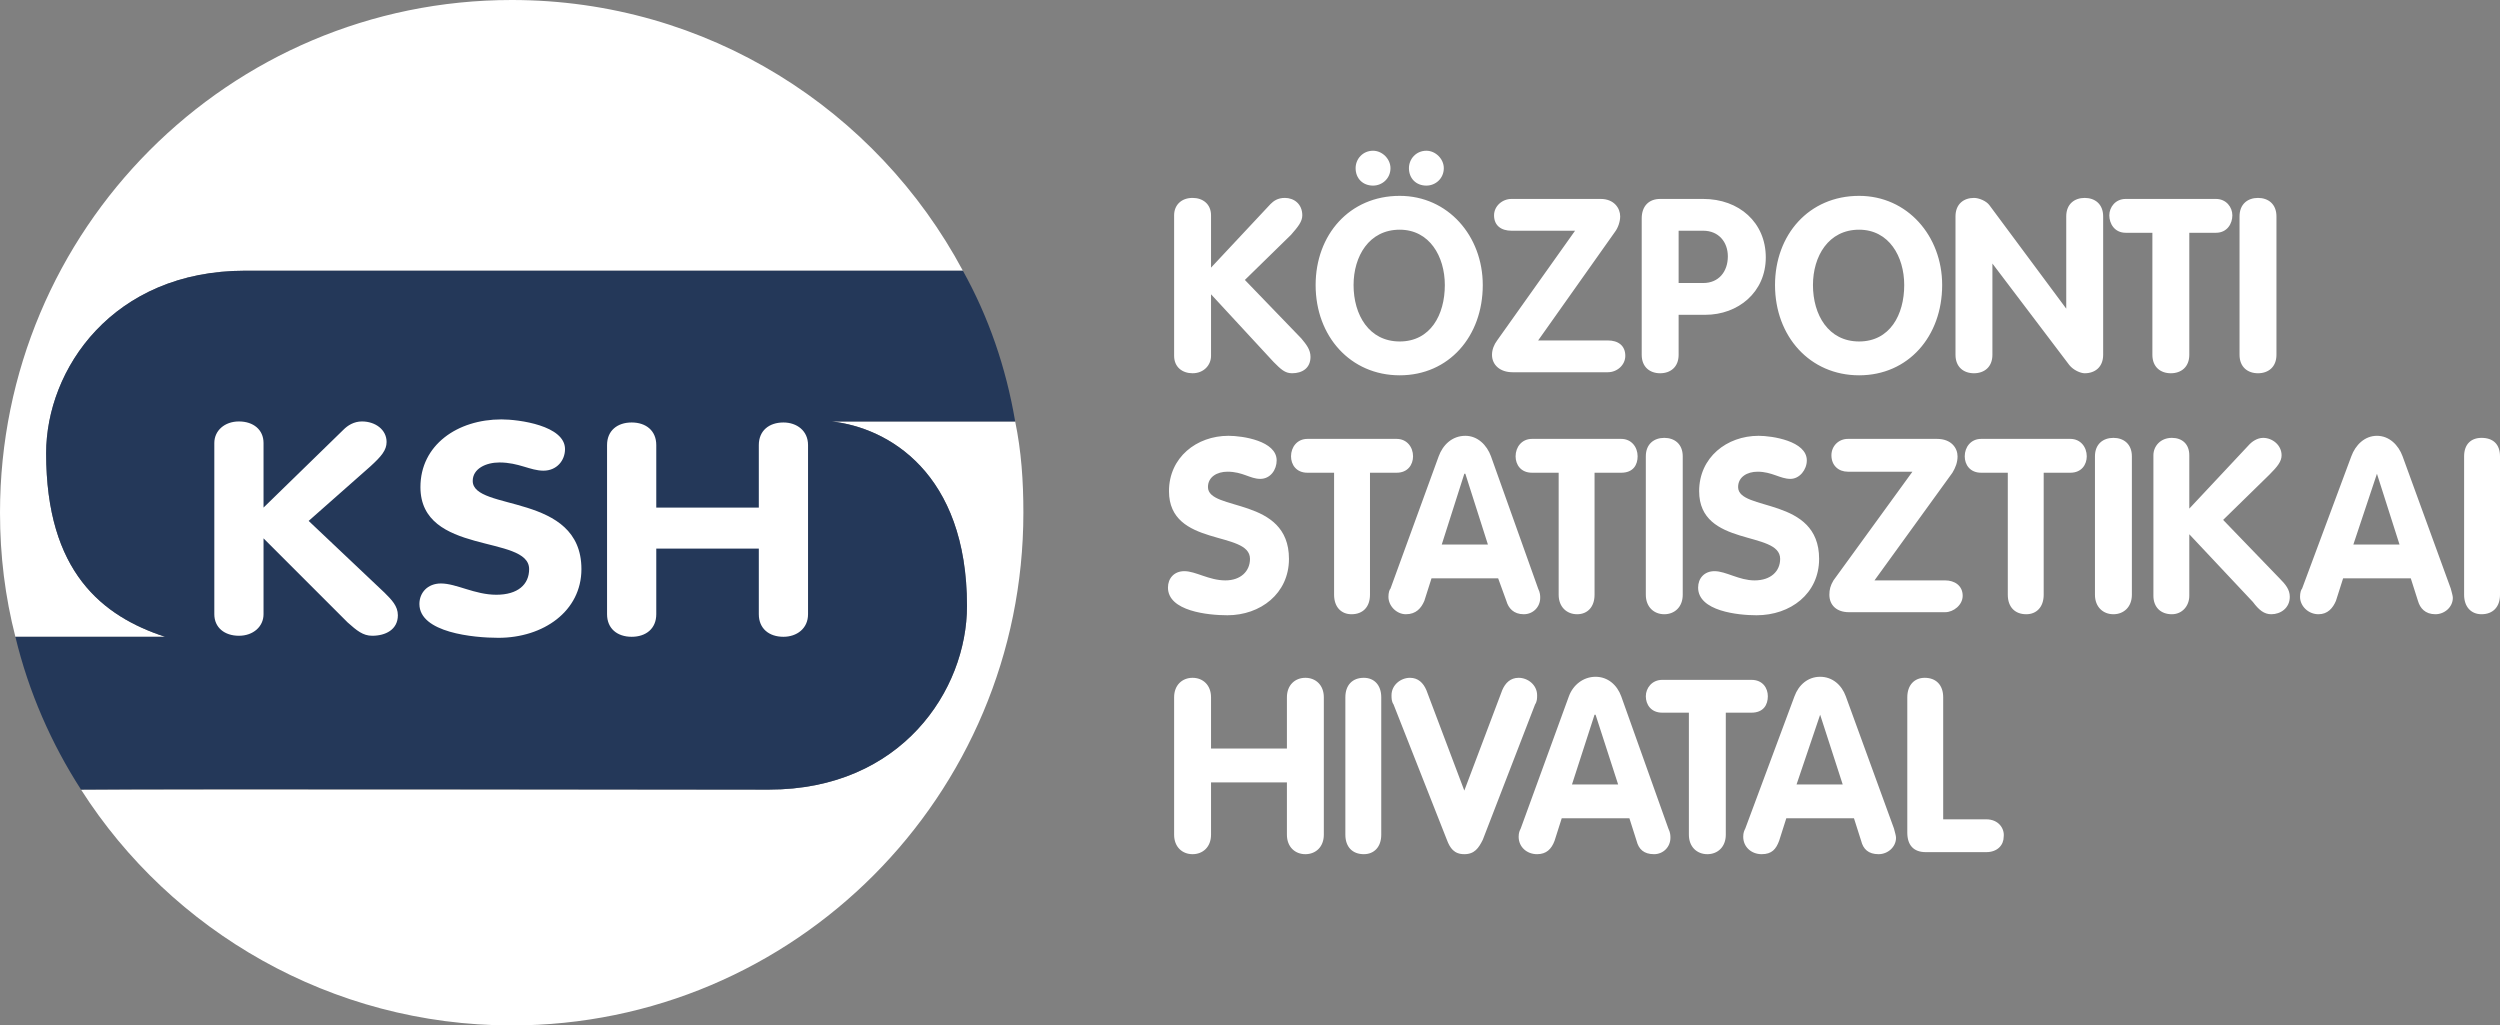 <?xml version="1.0" encoding="UTF-8"?>
<!DOCTYPE svg PUBLIC "-//W3C//DTD SVG 1.1//EN" "http://www.w3.org/Graphics/SVG/1.1/DTD/svg11.dtd">
<svg version="1.1" xmlns="http://www.w3.org/2000/svg" xmlns:xlink="http://www.w3.org/1999/xlink" width="100%" height="100%" viewBox="0 0 2438 1000">
<rect x="0" y="0" width="2438" height="1000" fill="#808080" stroke="none"/>
<g id="fullLogo">
  <g id="sphere">
    <path fill="#ffffff" d="M499 0c191,0 356,107 440,264 -233,0 -467,0 -700,0 -129,0 -194,96 -194,178 0,116 55,159 116,179l-144 0 -2 0 0 0c-10,-39 -15,-79 -15,-121 0,-276 223,-500 499,-500zm491 411c6,29 8,58 8,89 0,276 -223,500 -499,500 -176,0 -332,-92 -420,-230 223,0 447,0 671,0 129,0 193,-97 193,-179 0,-130 -77,-174 -132,-180l179 0z"/>
    <path fill="#243859" d="M45 442c0,116 55,159 116,179l-146 0c13,54 35,104 64,149 96,-1 579,0 671,0 129,0 193,-97 193,-179 0,-130 -77,-174 -132,-180l179 0c-9,-53 -26,-102 -51,-147 -99,0 -609,0 -700,0 -129,0 -194,96 -194,178z"/>
    <path fill="#ffffff" d="M592 434c0,-14 10,-22 24,-22 14,0 24,8 24,22l0 61 100 0 0 -61c0,-14 10,-22 24,-22 13,0 24,8 24,22l0 165c0,14 -11,22 -24,22 -14,0 -24,-8 -24,-22l0 -64 -100 0 0 64c0,14 -10,22 -24,22 -14,0 -24,-8 -24,-22l0 -165zm-383 -2c0,-12 10,-21 24,-21 14,0 24,8 24,21l0 63 78 -76c4,-4 10,-8 18,-8 13,0 24,8 24,20 0,8 -5,14 -16,24l-60 53 74 70c7,7 13,13 13,22 0,14 -12,20 -25,20 -9,0 -15,-5 -24,-13l-82 -82 0 74c0,12 -10,21 -24,21 -14,0 -24,-8 -24,-21l0 -167zm342 6c0,11 -8,21 -21,21 -13,0 -24,-8 -43,-8 -13,0 -26,6 -26,18 0,30 106,11 106,86 0,41 -37,67 -81,67 -24,0 -77,-5 -77,-33 0,-11 8,-20 21,-20 15,0 33,11 54,11 21,0 32,-10 32,-25 0,-34 -106,-13 -106,-80 0,-41 36,-66 79,-66 17,0 62,6 62,29z"/>
  </g>

  <g id="text">
    <path fill="#ffffff" d="M1145 210c0,-10 7,-17 18,-17 10,0 18,6 18,17l0 51 58 -62c3,-3 7,-6 14,-6 9,0 17,6 17,17 0,6 -4,11 -11,19l-45 44 55 57c5,6 9,11 9,18 0,11 -8,16 -18,16 -7,0 -11,-4 -18,-11l-61 -66 0 60c0,9 -7,17 -18,17 -10,0 -18,-6 -18,-17l0 -137zm1039 1c0,-12 8,-18 18,-18 10,0 18,6 18,18l0 135c0,12 -8,18 -18,18 -10,0 -18,-6 -18,-18l0 -135zm-85 16l-26 0c-11,0 -16,-9 -16,-17 0,-8 6,-16 16,-16l88 0c10,0 16,8 16,16 0,8 -5,17 -16,17l-26 0 0 119c0,12 -8,18 -18,18 -10,0 -18,-6 -18,-18l0 -119zm-192 -16c0,-12 8,-18 18,-18 5,0 12,3 15,7l75 101 0 0 0 -90c0,-12 8,-18 18,-18 10,0 18,6 18,18l0 135c0,12 -8,18 -18,18 -4,0 -11,-3 -15,-8l-75 -99 0 0 0 89c0,12 -8,18 -18,18 -10,0 -18,-6 -18,-18l0 -135zm-176 67c0,-49 33,-87 82,-87 47,0 81,39 81,87 0,50 -33,88 -81,88 -48,0 -82,-38 -82,-88zm126 0c0,-28 -15,-54 -44,-54 -30,0 -45,26 -45,54 0,29 15,55 45,55 30,0 44,-26 44,-55zm-256 -65c0,-12 7,-19 18,-19l42 0c35,0 61,23 61,57 0,34 -27,56 -59,56l-26 0 0 39c0,12 -8,18 -18,18 -10,0 -18,-6 -18,-18l0 -133zm36 63l24 0c15,0 24,-11 24,-26 0,-14 -9,-25 -24,-25l-24 0 0 51zm-69 56c10,0 17,5 17,15 0,9 -8,16 -17,16l-93 0c-12,0 -20,-7 -20,-17 0,-5 2,-10 5,-14l76 -107 -62 0c-10,0 -17,-5 -17,-15 0,-9 8,-16 17,-16l87 0c13,0 19,9 19,17 0,5 -2,11 -5,15l-75 106 68 0zm-285 -54c0,-49 33,-87 82,-87 47,0 81,39 81,87 0,50 -33,88 -81,88 -48,0 -82,-38 -82,-88zm126 0c0,-28 -15,-54 -44,-54 -30,0 -45,26 -45,54 0,29 15,55 45,55 30,0 44,-26 44,-55zm-70 -131c9,0 17,8 17,17 0,10 -8,17 -17,17 -10,0 -17,-7 -17,-17 0,-9 7,-17 17,-17zm52 0c9,0 17,8 17,17 0,10 -8,17 -17,17 -10,0 -17,-7 -17,-17 0,-9 7,-17 17,-17z"/>
    <path fill="#ffffff" d="M1245 449c0,9 -6,18 -16,18 -10,0 -17,-7 -32,-7 -10,0 -19,5 -19,15 0,24 79,9 79,70 0,34 -28,55 -60,55 -19,0 -58,-4 -58,-27 0,-9 6,-16 16,-16 11,0 24,9 40,9 15,0 24,-9 24,-21 0,-28 -79,-11 -79,-66 0,-33 27,-54 58,-54 14,0 47,5 47,24zm1158 -4c0,-12 7,-18 17,-18 11,0 18,6 18,18l0 135c0,12 -7,19 -18,19 -10,0 -17,-7 -17,-19l0 -135zm-110 0c4,-11 13,-20 25,-20 12,0 21,9 25,20l47 129c1,4 2,7 2,9 0,9 -8,16 -17,16 -10,0 -15,-6 -17,-13l-7 -22 -66 0 -7 22c-3,7 -8,13 -17,13 -10,0 -18,-8 -18,-17 0,-4 1,-7 2,-8l48 -129zm2 86l45 0 -22 -69 0 0 -23 69zm-195 -87c0,-9 7,-17 18,-17 10,0 17,6 17,17l0 52 59 -63c2,-2 7,-6 13,-6 9,0 18,7 18,17 0,6 -4,11 -12,19l-45 44 55 57c6,6 10,11 10,18 0,11 -9,17 -18,17 -7,0 -12,-4 -18,-12l-62 -66 0 60c0,10 -7,18 -17,18 -11,0 -18,-7 -18,-18l0 -137zm-57 1c0,-12 8,-18 18,-18 10,0 18,6 18,18l0 135c0,12 -8,19 -18,19 -10,0 -18,-7 -18,-19l0 -135zm-85 16l-26 0c-11,0 -16,-8 -16,-16 0,-9 6,-17 16,-17l87 0c10,0 16,8 16,17 0,8 -5,16 -16,16l-26 0 0 119c0,12 -7,19 -17,19 -11,0 -18,-7 -18,-19l0 -119zm-61 105c9,0 17,5 17,15 0,9 -9,16 -17,16l-94 0c-12,0 -19,-7 -19,-17 0,-5 1,-9 4,-14l77 -106 -63 0c-9,0 -16,-6 -16,-16 0,-9 7,-16 16,-16l87 0c14,0 20,9 20,17 0,6 -2,11 -5,16l-76 105 69 0zm-135 -117c0,9 -7,18 -16,18 -10,0 -18,-7 -32,-7 -10,0 -19,5 -19,15 0,24 79,9 79,70 0,34 -28,55 -61,55 -18,0 -57,-4 -57,-27 0,-9 6,-16 16,-16 11,0 24,9 39,9 16,0 25,-9 25,-21 0,-28 -79,-11 -79,-66 0,-33 27,-54 58,-54 13,0 47,5 47,24zm-157 -4c0,-12 8,-18 18,-18 10,0 18,6 18,18l0 135c0,12 -8,19 -18,19 -10,0 -18,-7 -18,-19l0 -135zm-85 16l-26 0c-11,0 -16,-8 -16,-16 0,-9 6,-17 16,-17l87 0c10,0 16,8 16,17 0,8 -4,16 -16,16l-26 0 0 119c0,12 -7,19 -17,19 -10,0 -18,-7 -18,-19l0 -119zm-117 -16c4,-11 13,-20 26,-20 12,0 21,9 25,20l46 129c2,4 2,7 2,9 0,9 -7,16 -16,16 -10,0 -15,-6 -17,-13l-8 -22 -65 0 -7 22c-3,7 -8,13 -18,13 -9,0 -17,-8 -17,-17 0,-4 1,-7 2,-8l47 -129zm3 86l45 0 -22 -69 -1 0 -22 69zm-105 -70l-26 0c-11,0 -16,-8 -16,-16 0,-9 6,-17 16,-17l87 0c10,0 16,8 16,17 0,8 -5,16 -16,16l-26 0 0 119c0,12 -7,19 -18,19 -10,0 -17,-7 -17,-19l0 -119z"/>
    <path fill="#ffffff" d="M1145 680c0,-12 8,-19 18,-19 10,0 18,7 18,19l0 50 74 0 0 -50c0,-12 8,-19 18,-19 10,0 18,7 18,19l0 134c0,12 -8,19 -18,19 -10,0 -18,-7 -18,-19l0 -51 -74 0 0 51c0,12 -8,19 -18,19 -10,0 -18,-7 -18,-19l0 -134zm715 0c0,-12 7,-19 17,-19 11,0 18,7 18,19l0 119 42 0c12,0 18,9 17,17 0,8 -6,15 -17,15l-59 0c-12,0 -18,-7 -18,-19l0 -132zm-110 -1c4,-11 13,-19 25,-19 12,0 21,8 25,19l47 129c1,4 2,7 2,9 0,9 -8,16 -17,16 -10,0 -15,-5 -17,-13l-7 -22 -66 0 -7 22c-3,8 -7,13 -17,13 -10,0 -18,-7 -18,-17 0,-4 1,-6 2,-8l48 -129zm2 86l45 0 -22 -68 0 0 -23 68zm-105 -70l-26 0c-11,0 -16,-8 -16,-16 0,-8 6,-16 16,-16l87 0c11,0 16,8 16,16 0,8 -4,16 -16,16l-25 0 0 119c0,12 -8,19 -18,19 -10,0 -18,-7 -18,-19l0 -119zm-117 -16c4,-11 14,-19 26,-19 12,0 21,8 25,19l46 129c2,4 2,7 2,9 0,9 -7,16 -16,16 -10,0 -15,-5 -17,-13l-7 -22 -66 0 -7 22c-3,8 -8,13 -17,13 -10,0 -18,-7 -18,-17 0,-4 1,-6 2,-8l47 -129zm3 86l45 0 -22 -68 -1 0 -22 68zm-174 -78c-2,-3 -2,-6 -2,-9 0,-10 9,-17 18,-17 8,0 13,5 16,12l37 98 37 -98c3,-7 8,-12 16,-12 9,0 18,7 18,17 0,3 0,6 -2,9l-51 132c-4,8 -8,14 -18,14 -10,0 -14,-6 -17,-14l-52 -132zm-47 -7c0,-12 7,-19 18,-19 10,0 17,7 17,19l0 134c0,12 -7,19 -17,19 -11,0 -18,-7 -18,-19l0 -134z"/>
  </g>
</g>
</svg>
